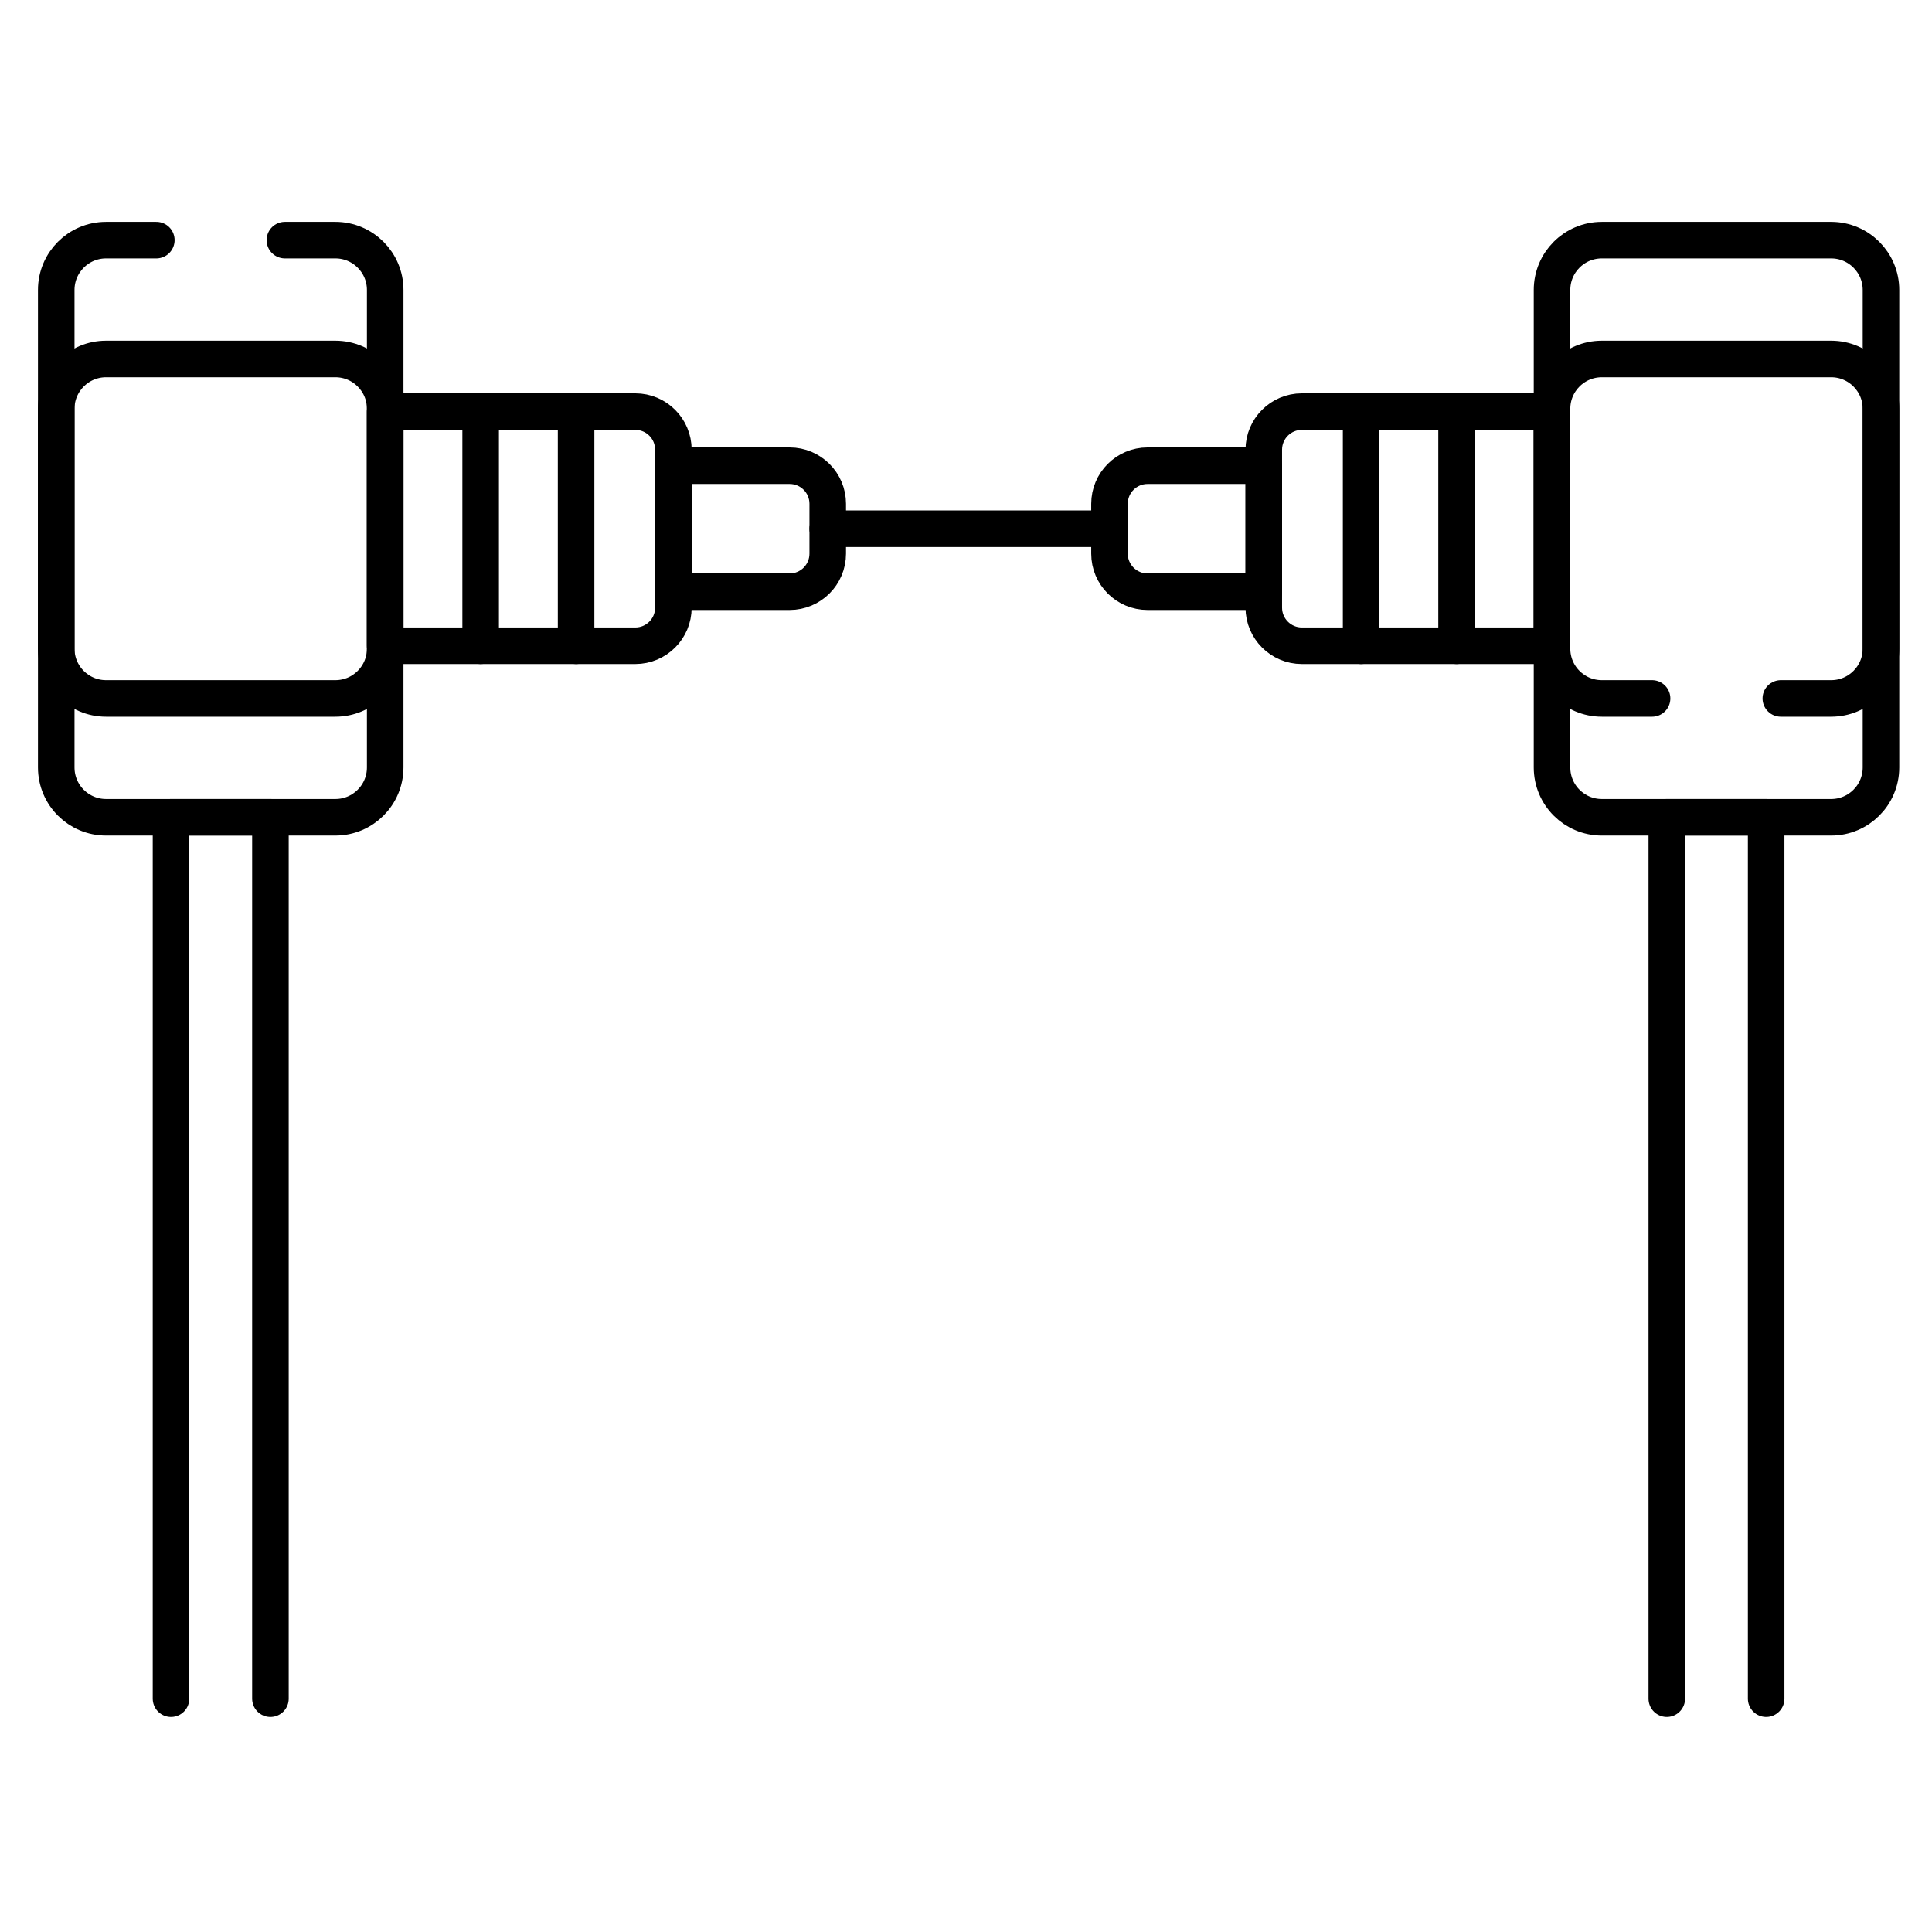 <svg width="37" height="37" viewBox="0 0 37 37" fill="none" xmlns="http://www.w3.org/2000/svg">
<g clip-path="url(#clip0_1411_1925)">
<path d="M5.456 4.599H6.423C6.949 4.599 7.377 5.026 7.377 5.553V14.698C7.377 15.225 6.949 15.652 6.423 15.652H2.031C1.504 15.652 1.077 15.225 1.077 14.698V5.553C1.077 5.026 1.504 4.599 2.031 4.599H2.994" stroke="black" stroke-width="0.7" stroke-miterlimit="10" stroke-linecap="round" stroke-linejoin="round"/>
<path d="M6.423 13.376H2.031C1.504 13.376 1.077 12.949 1.077 12.422V7.829C1.077 7.302 1.504 6.875 2.031 6.875H6.423C6.949 6.875 7.377 7.302 7.377 7.829V12.422C7.377 12.949 6.949 13.376 6.423 13.376Z" stroke="black" stroke-width="0.7" stroke-miterlimit="10" stroke-linecap="round" stroke-linejoin="round"/>
<path d="M7.376 12.367H12.167C12.57 12.367 12.896 12.04 12.896 11.638V8.612C12.896 8.21 12.57 7.883 12.167 7.883H7.376V12.367Z" stroke="black" stroke-width="0.7" stroke-miterlimit="10" stroke-linecap="round" stroke-linejoin="round"/>
<path d="M12.896 11.332H15.123C15.525 11.332 15.852 11.006 15.852 10.603V9.648C15.852 9.245 15.525 8.919 15.123 8.919H12.896V11.332Z" stroke="black" stroke-width="0.7" stroke-miterlimit="10" stroke-linecap="round" stroke-linejoin="round"/>
<path d="M3.275 32.532V15.652H5.179V32.532" stroke="black" stroke-width="0.7" stroke-miterlimit="10" stroke-linecap="round" stroke-linejoin="round"/>
<path d="M9.205 7.883V12.367" stroke="black" stroke-width="0.7" stroke-miterlimit="10" stroke-linecap="round" stroke-linejoin="round"/>
<path d="M11.033 7.883V12.367" stroke="black" stroke-width="0.7" stroke-miterlimit="10" stroke-linecap="round" stroke-linejoin="round"/>
<path d="M30.677 15.652H35.069C35.595 15.652 36.023 15.225 36.023 14.698V5.553C36.023 5.026 35.595 4.599 35.069 4.599H30.677C30.15 4.599 29.723 5.026 29.723 5.553V14.698C29.723 15.225 30.15 15.652 30.677 15.652Z" stroke="black" stroke-width="0.7" stroke-miterlimit="10" stroke-linecap="round" stroke-linejoin="round"/>
<path d="M34.105 13.376H35.069C35.595 13.376 36.023 12.949 36.023 12.422V7.829C36.023 7.302 35.595 6.875 35.069 6.875H30.677C30.15 6.875 29.723 7.302 29.723 7.829V12.422C29.723 12.949 30.15 13.376 30.677 13.376H31.639" stroke="black" stroke-width="0.7" stroke-miterlimit="10" stroke-linecap="round" stroke-linejoin="round"/>
<path d="M29.723 12.367H24.932C24.53 12.367 24.203 12.04 24.203 11.638V8.612C24.203 8.21 24.53 7.883 24.932 7.883H29.723V12.367Z" stroke="black" stroke-width="0.7" stroke-miterlimit="10" stroke-linecap="round" stroke-linejoin="round"/>
<path d="M24.203 11.332H21.977C21.575 11.332 21.248 11.006 21.248 10.603V9.648C21.248 9.245 21.575 8.919 21.977 8.919H24.203V11.332Z" stroke="black" stroke-width="0.7" stroke-miterlimit="10" stroke-linecap="round" stroke-linejoin="round"/>
<path d="M33.824 32.532V15.652H31.921V32.532" stroke="black" stroke-width="0.7" stroke-miterlimit="10" stroke-linecap="round" stroke-linejoin="round"/>
<path d="M27.895 7.883V12.367" stroke="black" stroke-width="0.7" stroke-miterlimit="10" stroke-linecap="round" stroke-linejoin="round"/>
<path d="M26.067 7.883V12.367" stroke="black" stroke-width="0.7" stroke-miterlimit="10" stroke-linecap="round" stroke-linejoin="round"/>
<path d="M15.852 10.126H21.248" stroke="black" stroke-width="0.7" stroke-miterlimit="10" stroke-linecap="round" stroke-linejoin="round"/>
</g>
<defs>
<clipPath id="clip0_1411_1925">
<rect width="36" height="36" fill="white" transform="translate(0.55 0.565)"/>
</clipPath>
</defs>
</svg>
